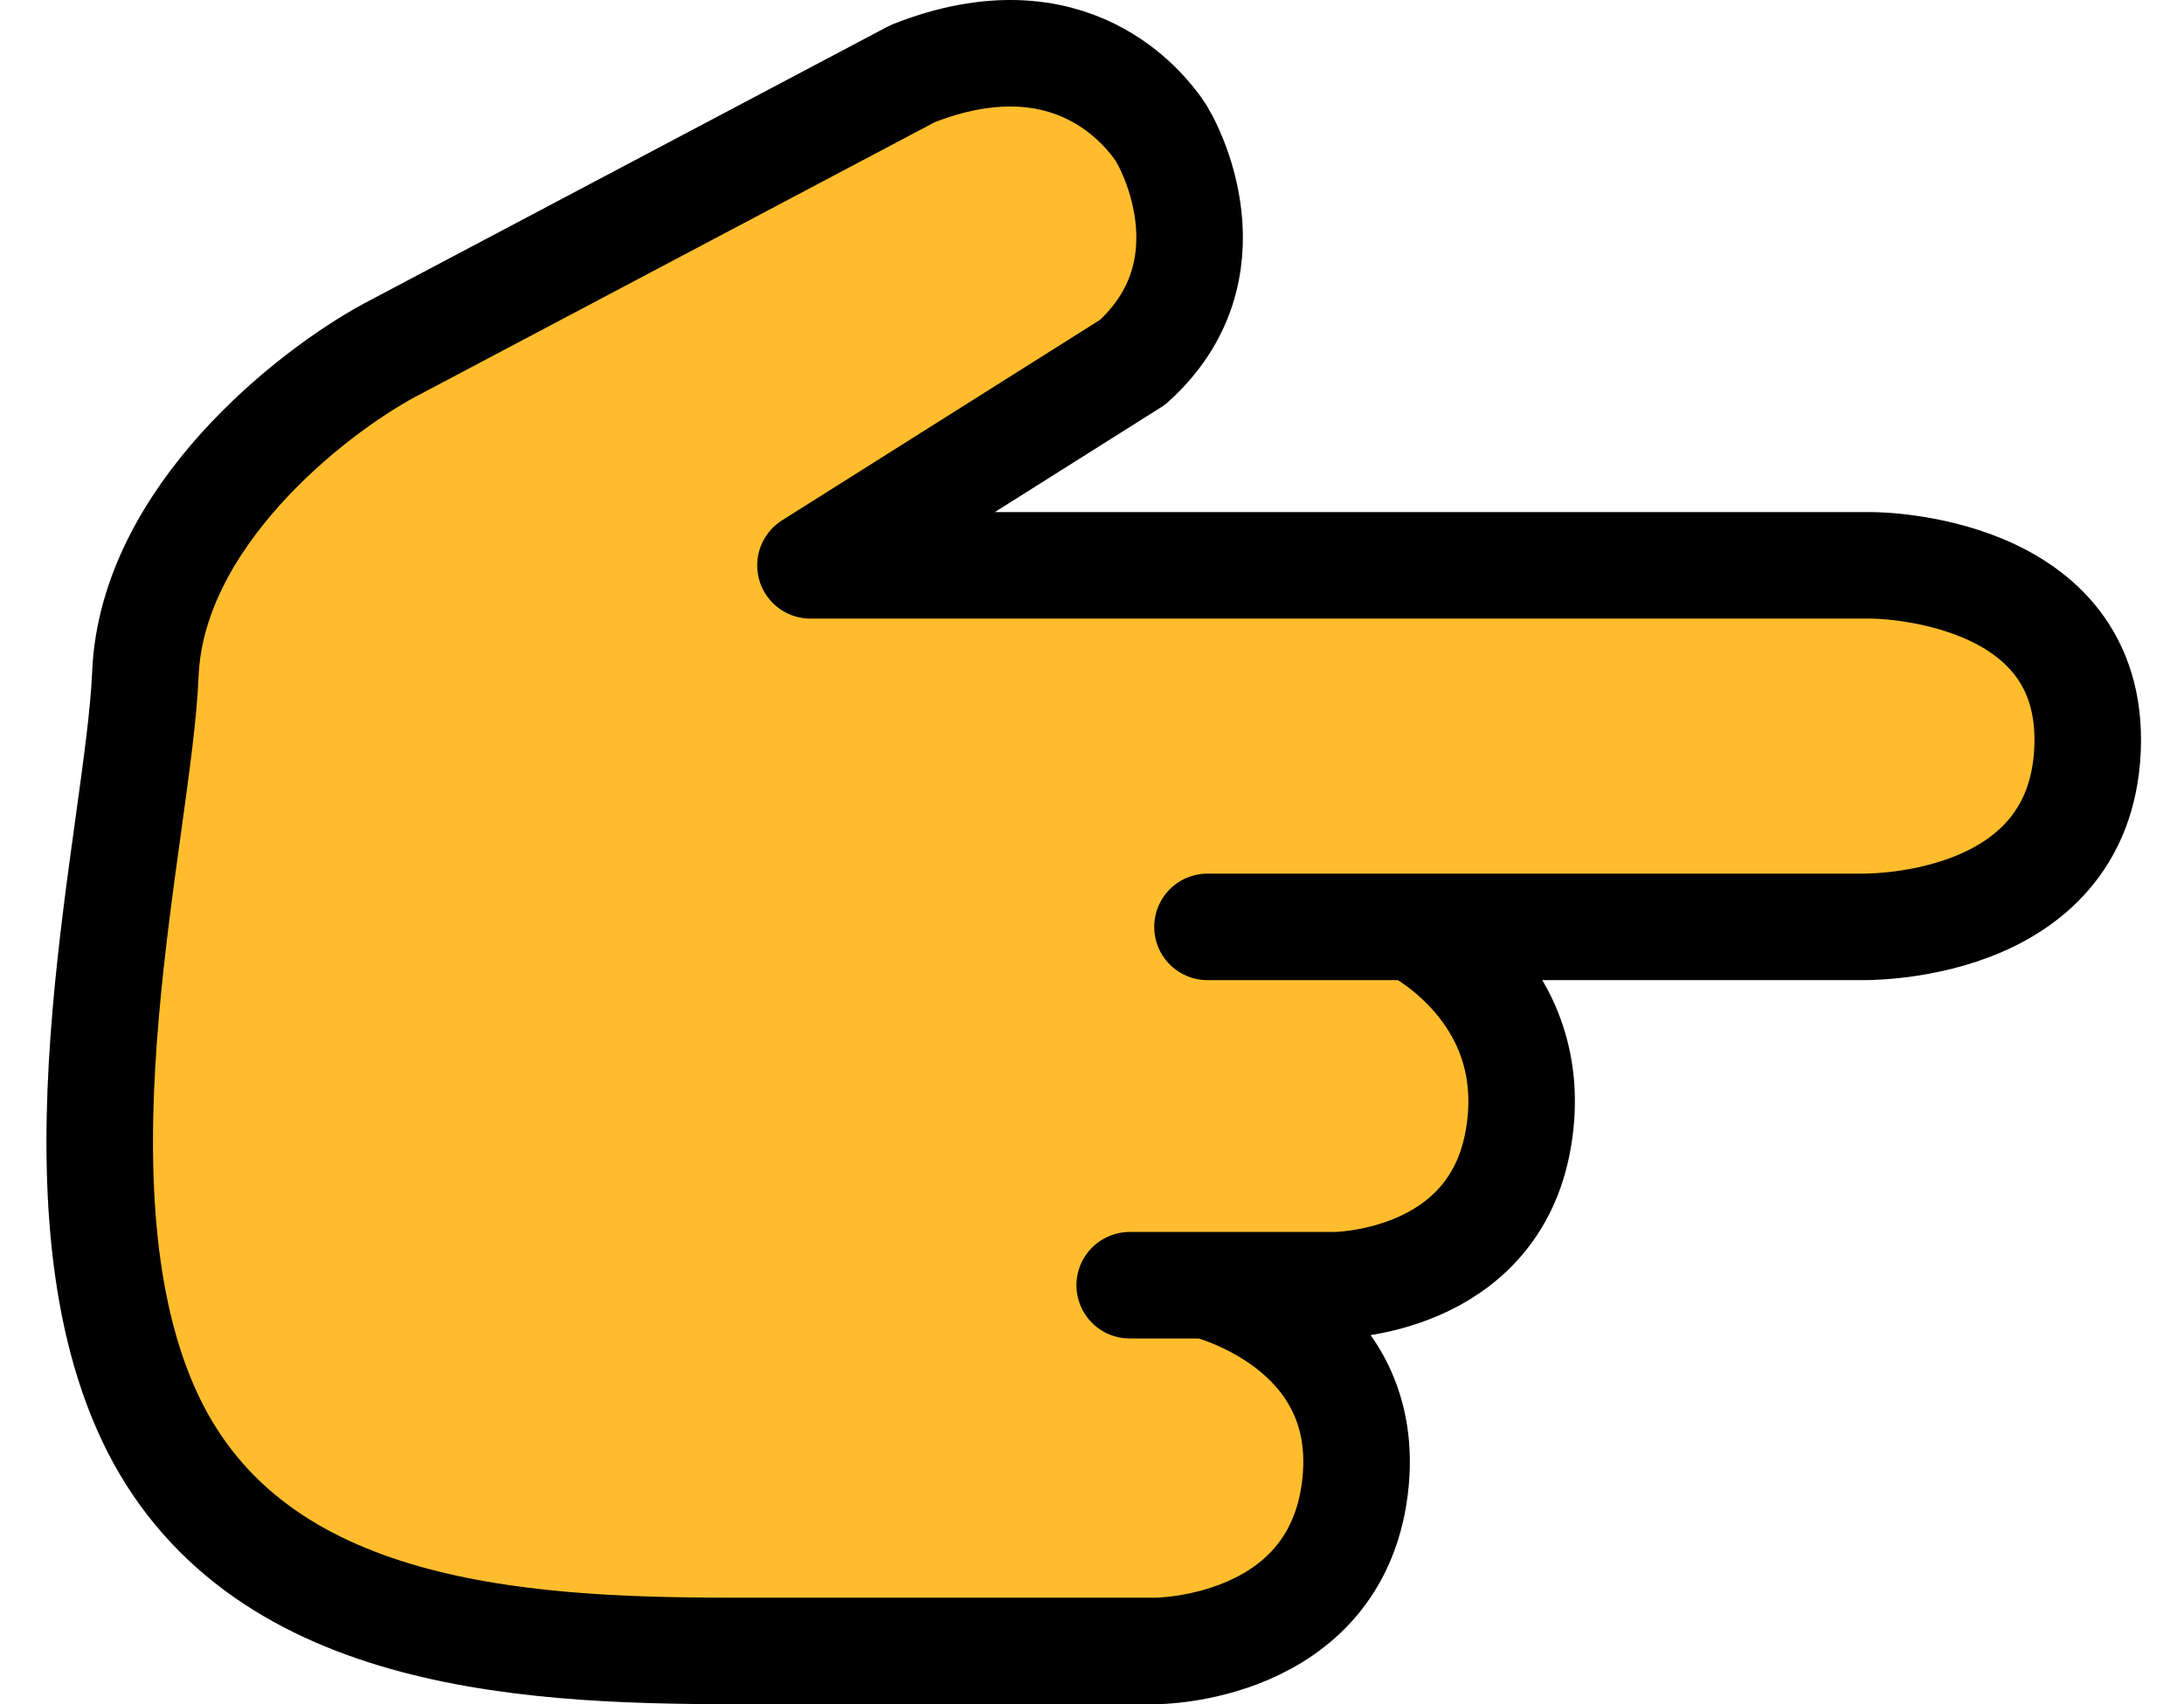 <svg width="41" height="32" viewBox="0 0 41 32" fill="none" xmlns="http://www.w3.org/2000/svg">
  <path
    d="M17.136 1.381L7.3 6.583C5.828 7.382 2.852 9.715 2.729 12.657C2.606 15.598 0.864 22.156 2.729 26.428C4.594 30.7 9.642 31 13.755 31L21.703 31C21.703 31 25.05 31 25.435 27.948C25.819 24.896 22.647 24.133 22.647 24.133L25.05 24.133C25.05 24.133 28.047 24.133 28.508 21.358C28.969 18.584 26.51 17.404 26.51 17.404L34.91 17.404C34.91 17.404 39.035 17.533 39.189 14.075C39.343 10.616 35.151 10.616 35.151 10.616L15.215 10.616L21.264 6.801C23.185 5.067 21.976 2.733 21.746 2.421L21.742 2.416C21.5 2.087 20.115 0.209 17.136 1.381Z"
    fill="#FFBD2D" />
  <path
    d="M22.668 17.404L26.51 17.404M26.51 17.404L34.91 17.404C34.91 17.404 39.035 17.533 39.189 14.075C39.343 10.616 35.151 10.616 35.151 10.616L15.215 10.616L21.264 6.801C23.185 5.067 21.976 2.733 21.746 2.421C21.516 2.109 20.133 0.201 17.136 1.381L7.3 6.583C5.828 7.382 2.852 9.715 2.729 12.657C2.606 15.598 0.864 22.156 2.729 26.428C4.594 30.7 9.642 31 13.755 31C17.867 31 21.703 31 21.703 31C21.703 31 25.05 31 25.435 27.948C25.819 24.896 22.647 24.133 22.647 24.133M26.51 17.404C26.51 17.404 28.969 18.584 28.508 21.358C28.047 24.133 25.05 24.133 25.05 24.133L22.647 24.133M21.208 24.133L22.647 24.133"
    stroke="black" stroke-width="2" stroke-linecap="round" stroke-linejoin="round" />
</svg>